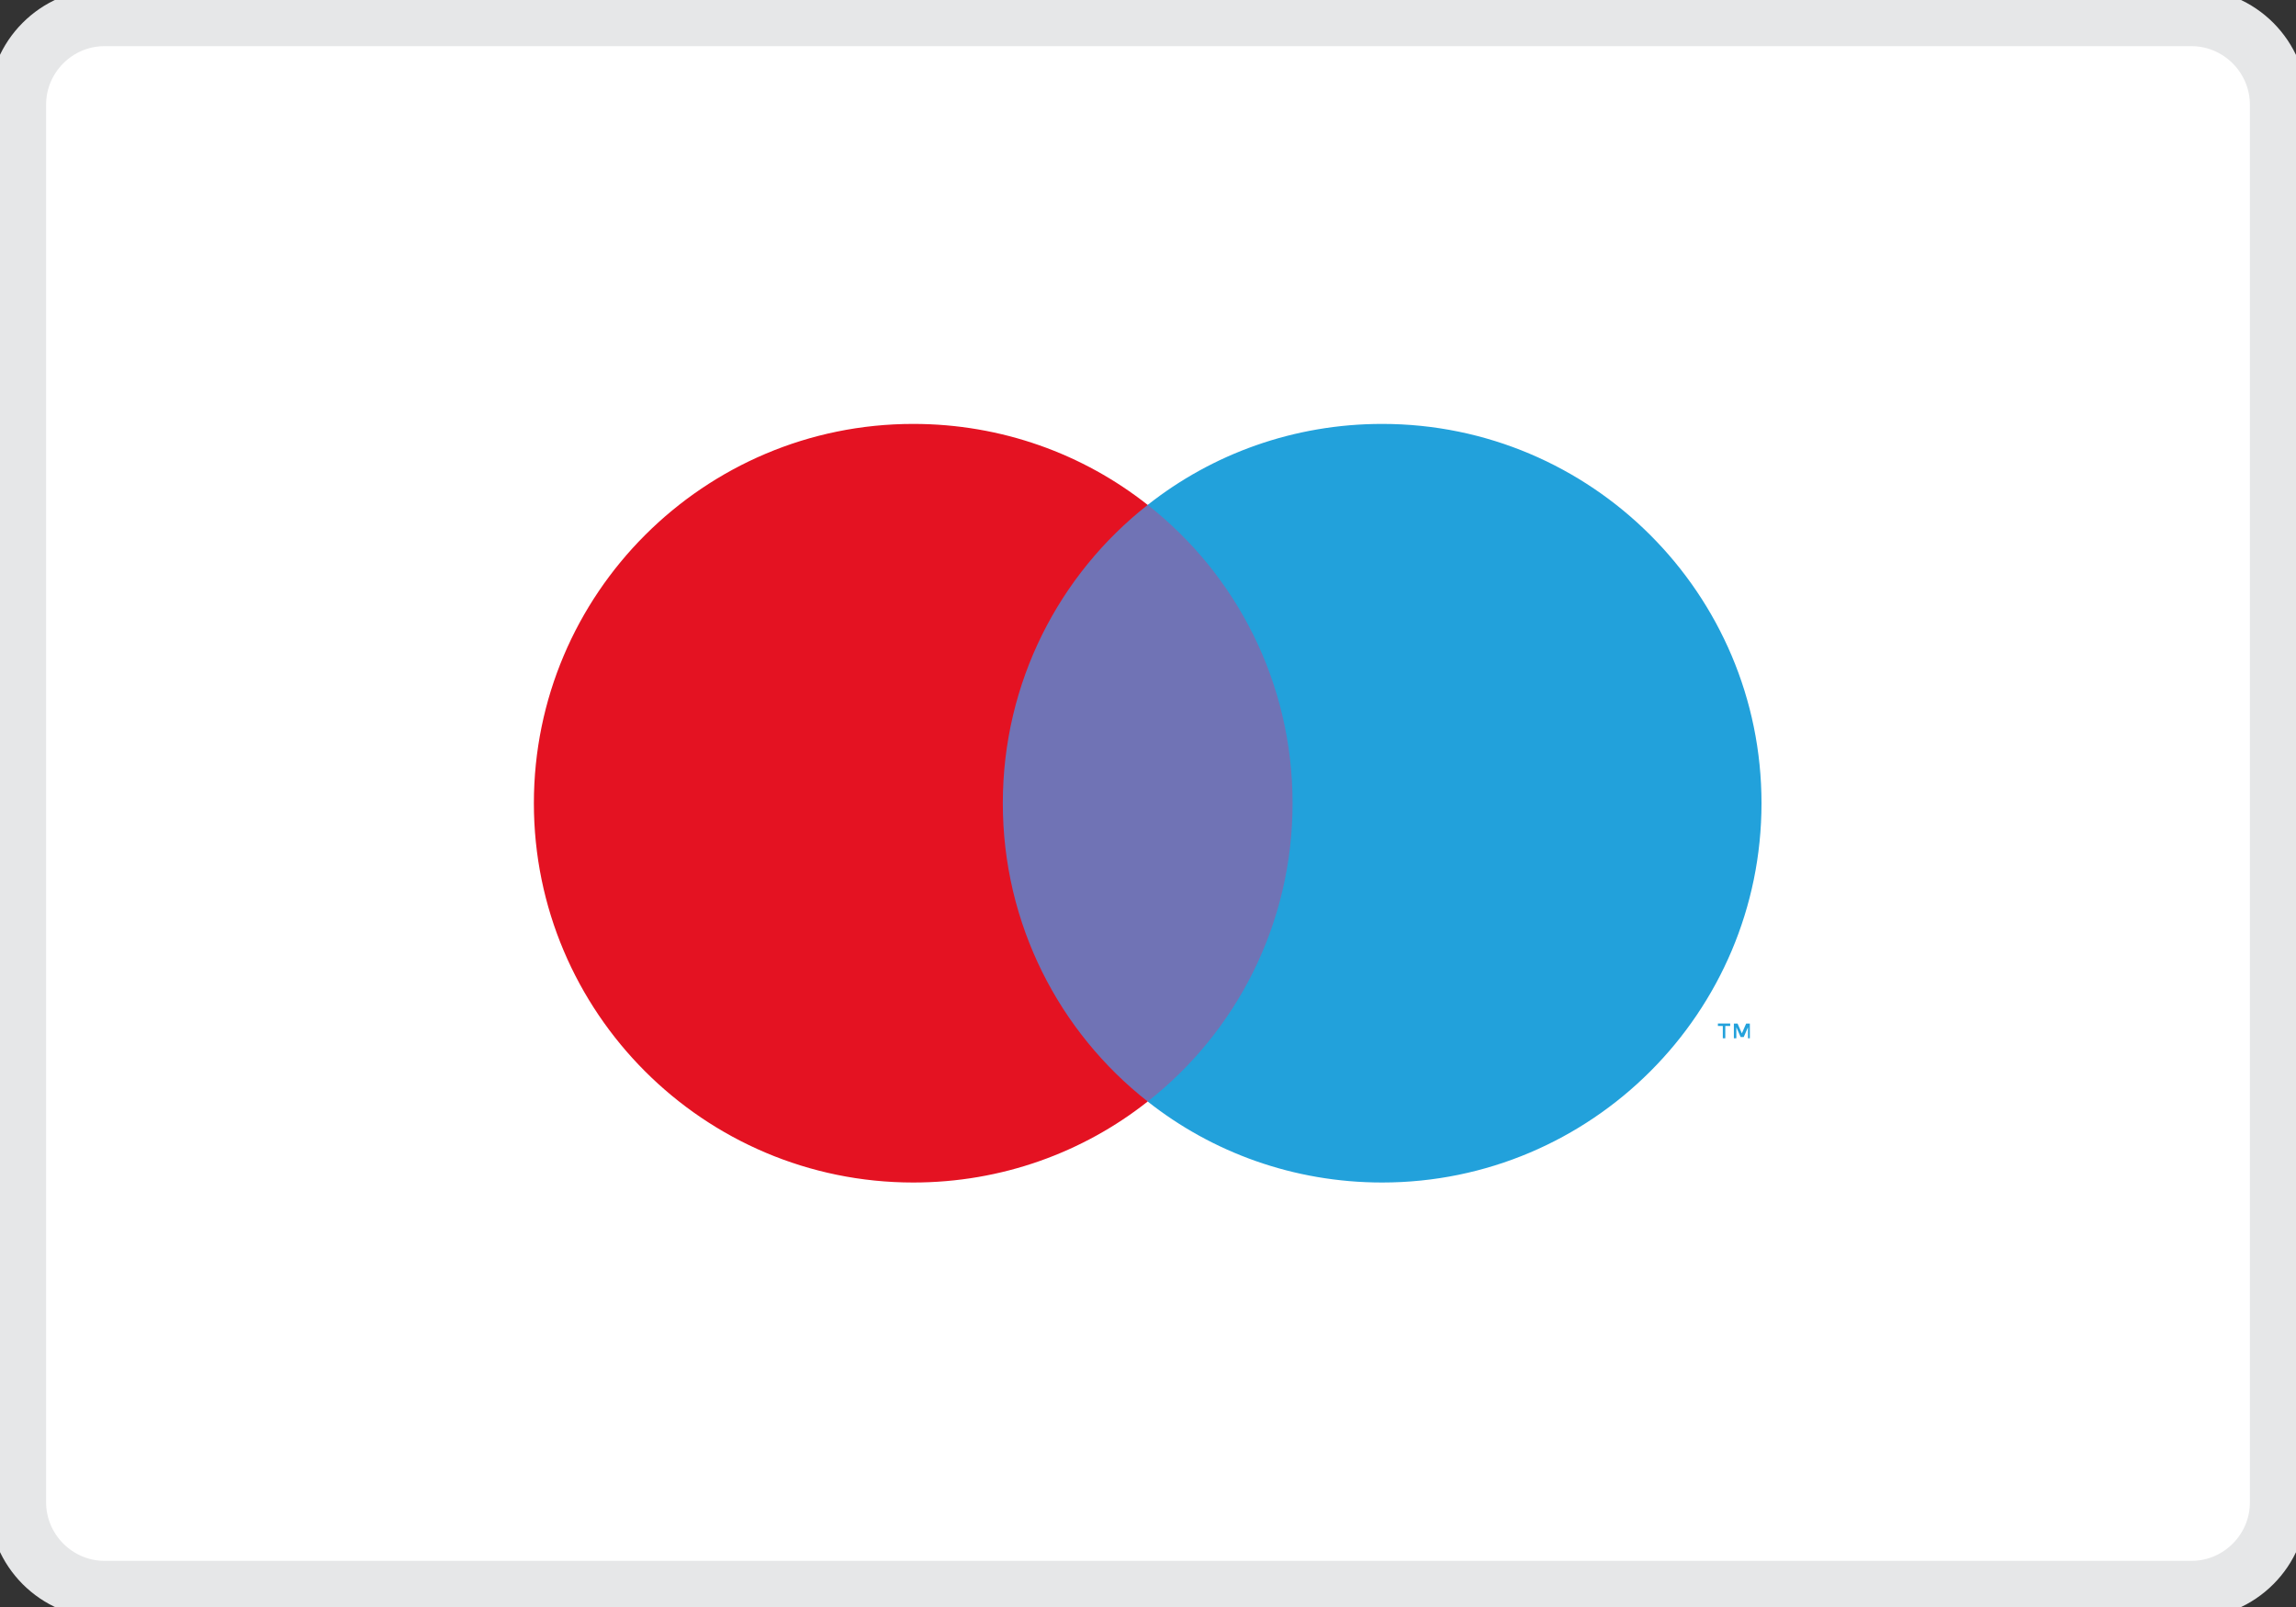 <?xml version="1.0" encoding="UTF-8" standalone="no"?>
<svg
   width="40"
   height="28"
   viewBox="0 0 40 28"
   fill="none"
   version="1.1"
   id="svg386"
   sodipodi:docname="maestro.svg"
   inkscape:version="1.2 (dc2aeda, 2022-05-15)"
   xmlns:inkscape="http://www.inkscape.org/namespaces/inkscape"
   xmlns:sodipodi="http://sodipodi.sourceforge.net/DTD/sodipodi-0.dtd"
   xmlns="http://www.w3.org/2000/svg"
   xmlns:svg="http://www.w3.org/2000/svg">
  <rect x="0" y="0" width="40" height="28" fill="#333333" stroke="none"/>
  <defs
     id="defs390" />
  <sodipodi:namedview
     id="namedview388"
     pagecolor="#505050"
     bordercolor="#eeeeee"
     borderopacity="1"
     inkscape:showpageshadow="0"
     inkscape:pageopacity="0"
     inkscape:pagecheckerboard="0"
     inkscape:deskcolor="#505050"
     showgrid="false"
     inkscape:zoom="31.15"
     inkscape:cx="11.637239"
     inkscape:cy="14.044944"
     inkscape:window-width="2560"
     inkscape:window-height="1387"
     inkscape:window-x="0"
     inkscape:window-y="25"
     inkscape:window-maximized="1"
     inkscape:current-layer="g259" />
  <path
     fill-rule="evenodd"
     clip-rule="evenodd"
     d="M38.177 0.304H1.823C1.403 0.304 1.023 0.475 0.748 0.751C0.473 1.026 0.303 1.406 0.303 1.826V26.174C0.303 26.592 0.474 26.973 0.749 27.249C1.024 27.524 1.403 27.696 1.823 27.696H38.177C38.597 27.696 38.977 27.525 39.252 27.249C39.527 26.974 39.697 26.594 39.697 26.174V1.826C39.697 1.408 39.526 1.027 39.251 0.751C38.976 0.476 38.596 0.304 38.177 0.304Z"
     fill="white"
     stroke="#E6E7E8"
     id="path376" />
  <g
     id="g259"
     transform="matrix(0.517,0,0,0.517,5.303,0.902)"
     inkscape:label="maestro">
    <path
       fill="#22a1db"
       d="m 48.708,33.247 v -0.496 h -0.124 l -0.145,0.331 -0.145,-0.331 H 48.17 v 0.496 h 0.083 v -0.372 l 0.145,0.331 h 0.103 l 0.145,-0.331 v 0.372 z m -0.827,0 v -0.414 h 0.165 V 32.75 h -0.414 v 0.083 h 0.165 v 0.414 z"
       id="path245" />
    <path
       fill="#7073b5"
       d="M 34.001,35.378 H 22.811 V 15.272 h 11.19 z"
       id="path247" />
    <path
       fill="#e41222"
       d="m 23.535,25.325 c 0,-4.075 1.903,-7.715 4.882,-10.053 -2.172,-1.717 -4.923,-2.73 -7.901,-2.73 -7.053,0 -12.783,5.73 -12.783,12.783 0,7.053 5.73,12.783 12.783,12.783 2.979,0 5.73,-1.014 7.901,-2.73 C 25.438,33.04 23.535,29.4 23.535,25.325"
       id="path249" />
    <path
       fill="#22a1db"
       d="m 49.101,25.325 c 0,7.053 -5.73,12.783 -12.783,12.783 -2.979,0 -5.73,-1.014 -7.901,-2.73 2.979,-2.337 4.882,-5.978 4.882,-10.053 0,-4.075 -1.903,-7.715 -4.882,-10.053 2.172,-1.717 4.923,-2.73 7.901,-2.73 7.053,0 12.783,5.73 12.783,12.783"
       id="path251" />
  </g>
</svg>
